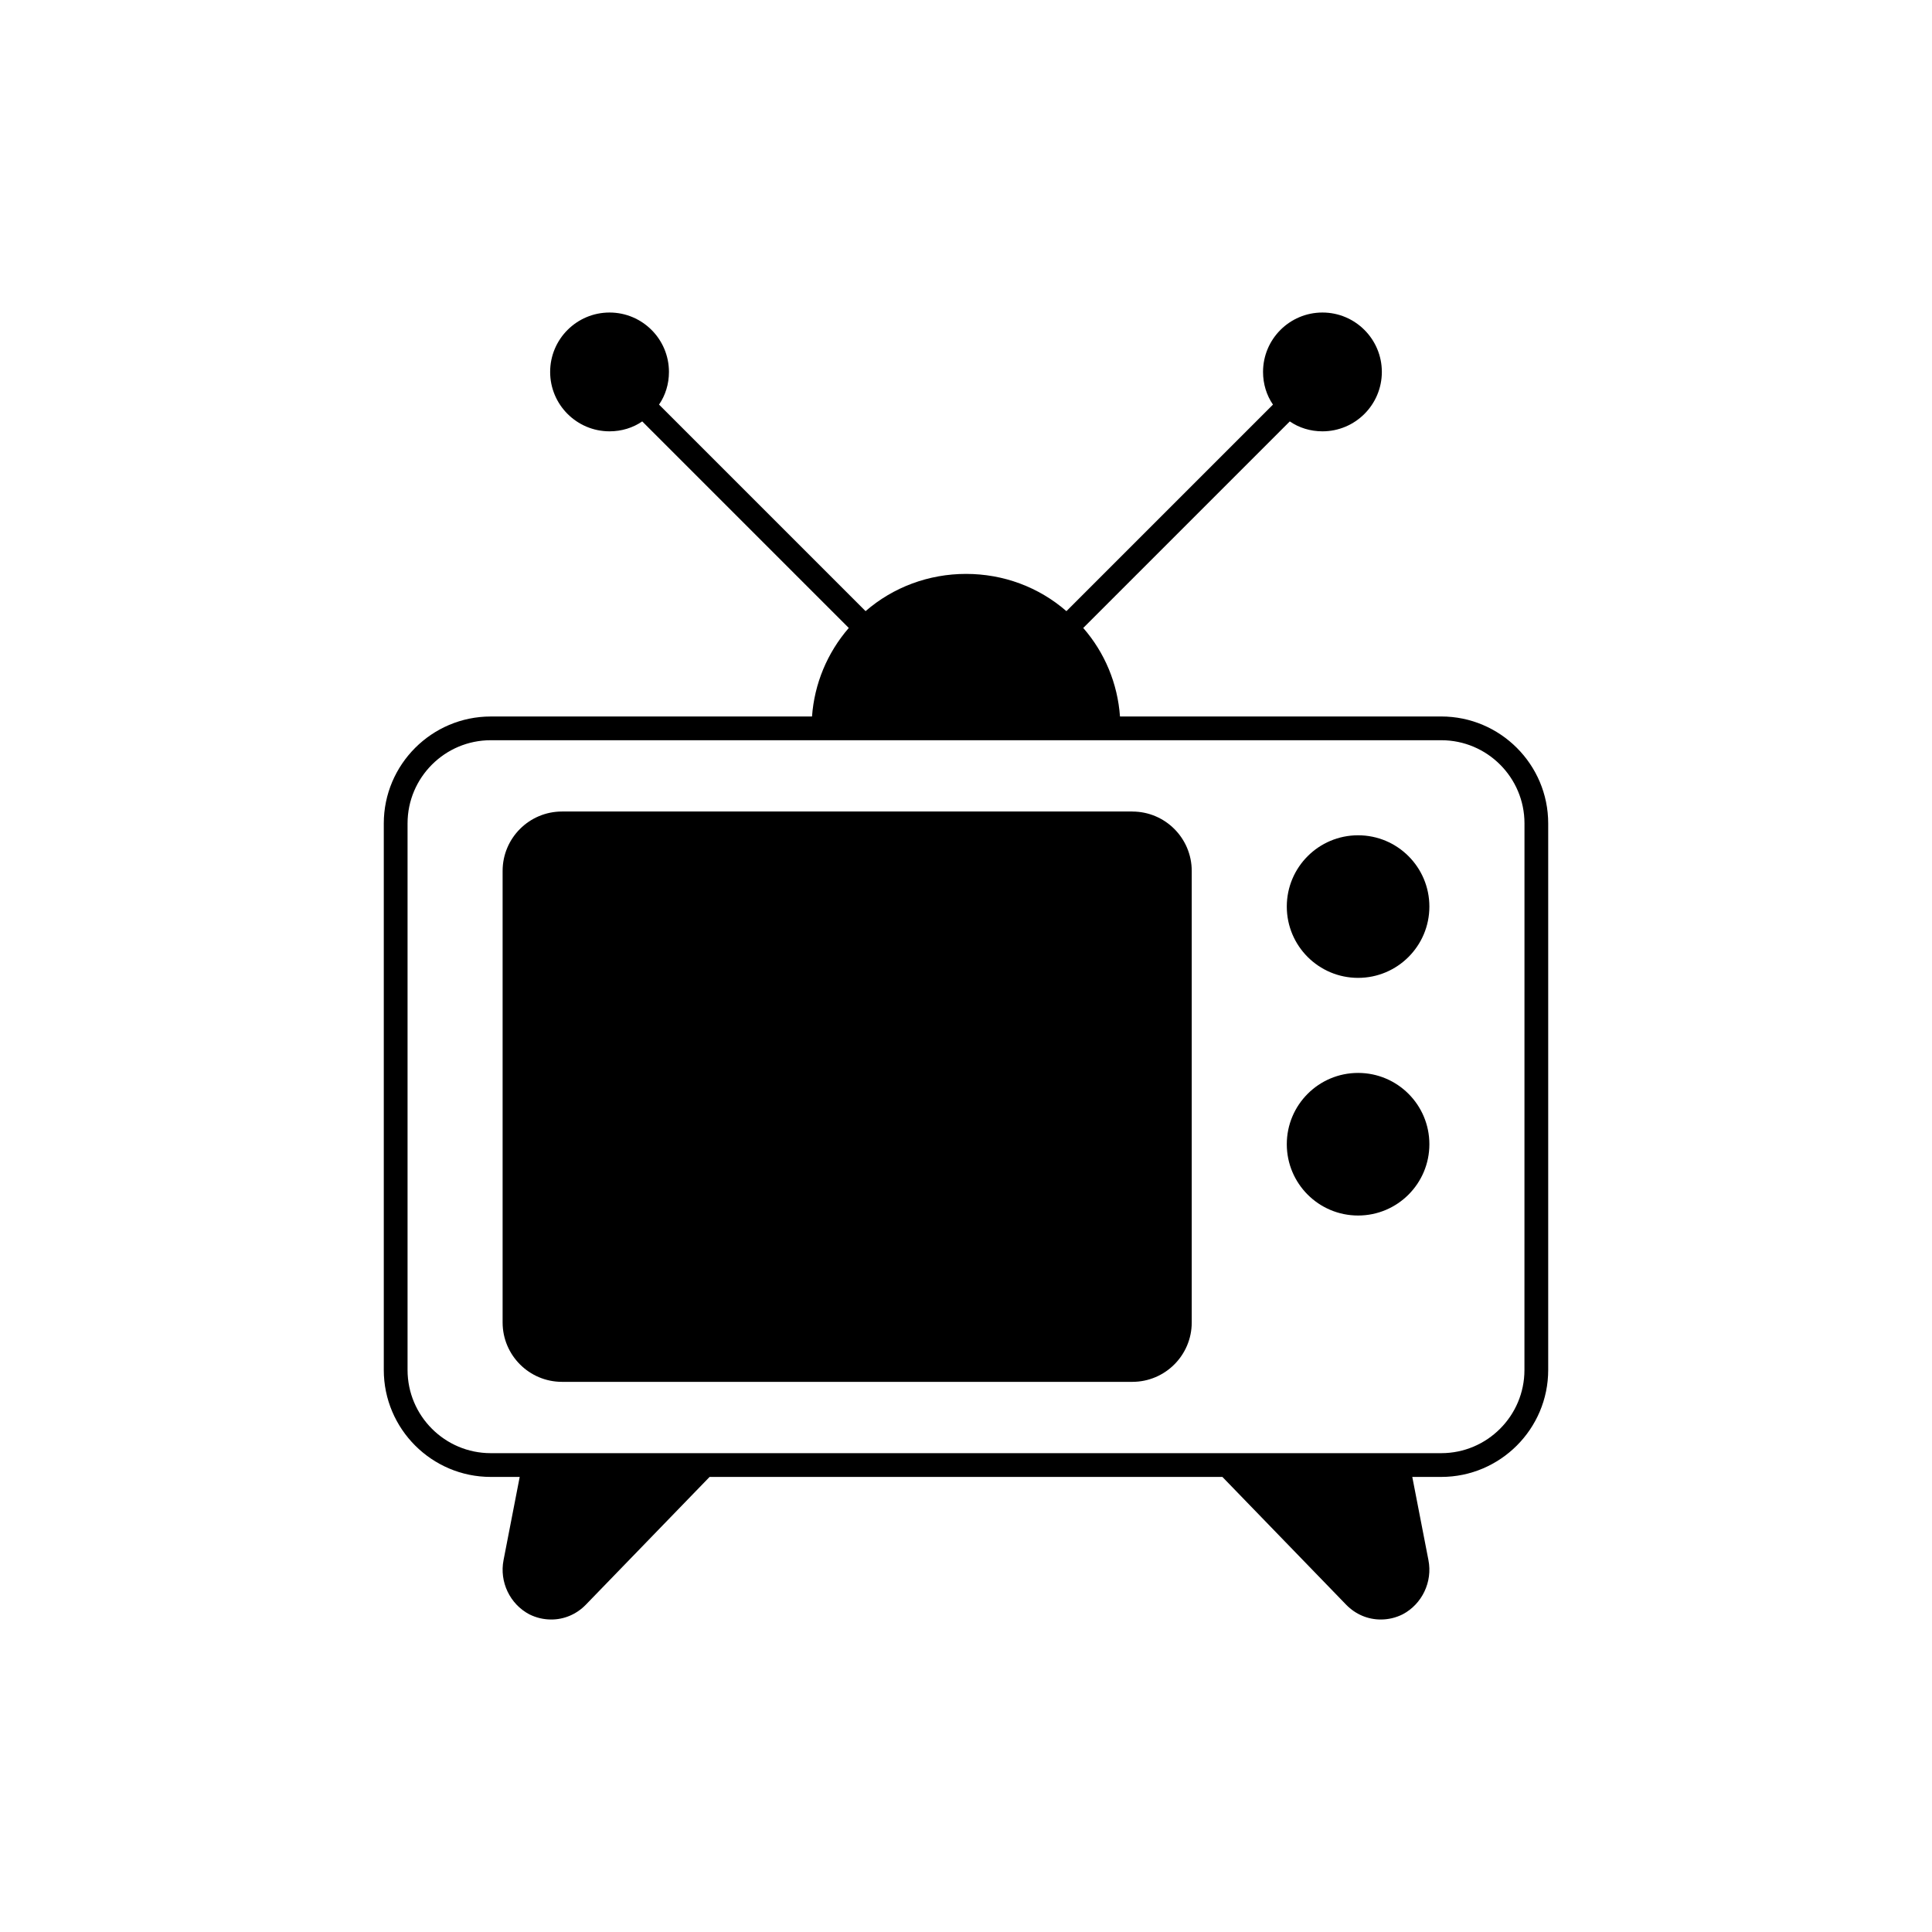<?xml version="1.0" encoding="UTF-8"?>
<!-- Uploaded to: SVG Repo, www.svgrepo.com, Generator: SVG Repo Mixer Tools -->
<svg fill="#000000" width="800px" height="800px" version="1.1" viewBox="144 144 512 512" xmlns="http://www.w3.org/2000/svg">
 <g>
  <path d="m525.95 333.88h-85.141c-0.629-8.742-4.027-16.918-9.742-23.465l54.738-54.738c2.445 1.688 5.461 2.629 8.656 2.629 8.691 0 15.742-7.055 15.742-15.742 0-8.691-7.055-15.742-15.742-15.742-8.691 0-15.742 7.055-15.742 15.742 0 3.199 0.941 6.211 2.633 8.66l-54.738 54.738c-7.367-6.41-16.738-9.871-26.613-9.871-9.879 0-19.312 3.519-26.613 9.867l-54.738-54.738c1.688-2.445 2.629-5.457 2.629-8.656 0-8.691-7.055-15.742-15.742-15.742-8.691 0-15.742 7.055-15.742 15.742 0 8.691 7.055 15.742 15.742 15.742 3.199 0 6.211-0.941 8.66-2.629l54.738 54.738c-5.715 6.609-9.113 14.785-9.742 23.465h-85.145c-15.617 0-28.34 12.723-28.34 28.34v144.84c0 15.617 12.723 28.34 28.34 28.34h7.68l-4.281 22.039c-1.137 5.793 1.699 11.652 6.801 14.359 1.887 0.945 3.84 1.387 5.856 1.387 3.34 0 6.613-1.324 9.133-3.906l32.812-33.879h135.9l32.812 33.879c2.516 2.582 5.793 3.906 9.133 3.906 2.016 0 3.969-0.441 5.856-1.387 5.102-2.707 7.938-8.566 6.801-14.359l-4.281-22.043 7.68 0.004c15.617 0 28.34-12.723 28.34-28.34v-144.85c0-15.617-12.719-28.336-28.34-28.336zm22.043 173.18c0 12.152-9.887 22.043-22.043 22.043h-251.9c-12.156 0-22.043-9.887-22.043-22.043v-144.85c0-12.152 9.887-22.043 22.043-22.043h251.91c12.156 0 22.043 9.887 22.043 22.043z"/>
  <path d="m444.08 359.06h-151.14c-8.691 0-15.742 7.055-15.742 15.742v119.66c0 8.691 7.055 15.742 15.742 15.742h151.14c8.691 0 15.742-7.055 15.742-15.742v-119.65c0-8.691-7.051-15.746-15.742-15.746z"/>
  <path d="m522.8 384.25c0 10.434-8.457 18.895-18.891 18.895s-18.895-8.461-18.895-18.895 8.461-18.891 18.895-18.891 18.891 8.457 18.891 18.891"/>
  <path d="m522.8 447.23c0 10.434-8.457 18.895-18.891 18.895s-18.895-8.461-18.895-18.895c0-10.434 8.461-18.895 18.895-18.895s18.891 8.461 18.891 18.895"/>
 </g>
</svg>